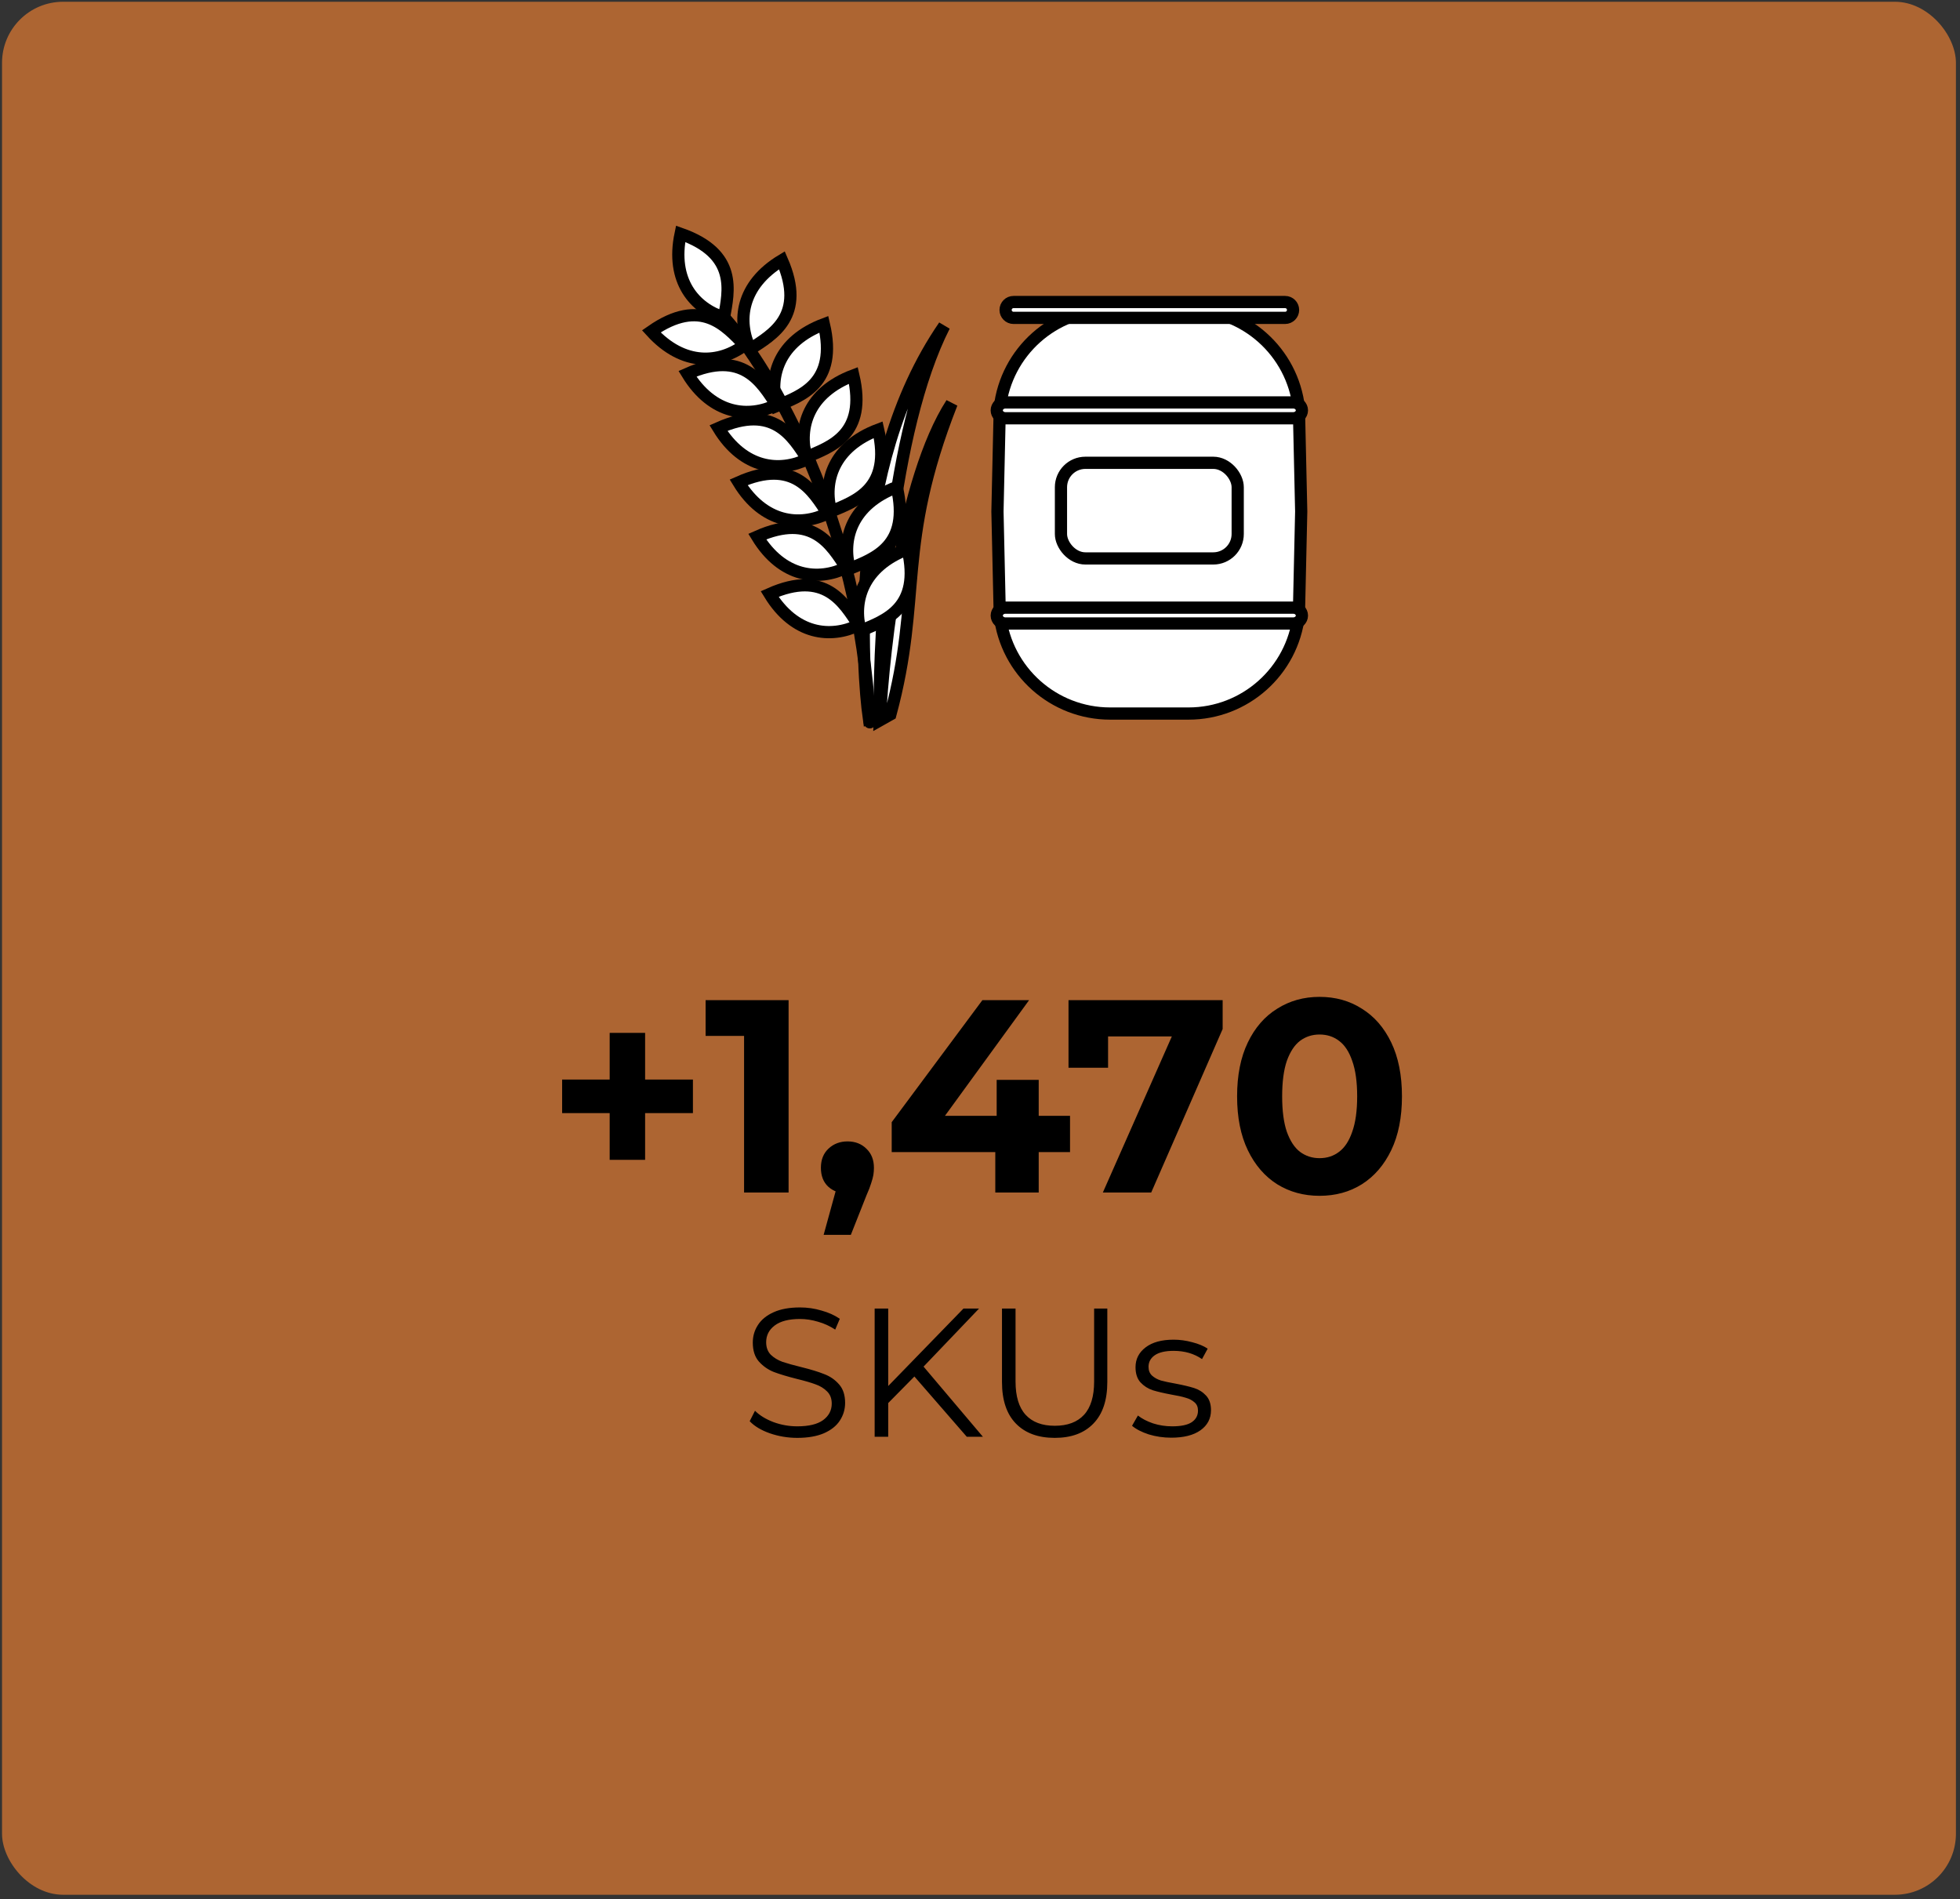 <svg width="321" height="311" viewBox="0 0 321 311" fill="none" xmlns="http://www.w3.org/2000/svg">
<rect x="0" y="0" width="321" height="311" fill="#333333" stroke="none"/>
<rect x="0.333" y="0.289" width="320" height="310" rx="10" fill="#FF8832" fill-opacity="0.6"/>
<path d="M155.858 66.065C147.876 78.457 144.692 105.828 144.098 117.964L145.827 116.992C151.07 97.526 146.67 89.464 155.858 66.065Z" fill="white" stroke="black" stroke-width="2" stroke-linecap="round"/>
<path d="M144.085 116.736L142.283 117.544C141.295 110.51 138.547 76.722 154.643 53.375C145.874 70.683 143.951 102.828 144.085 116.736Z" fill="white" stroke="black" stroke-width="2" stroke-linecap="round"/>
<path d="M118.578 52.003C113.753 50.479 109.842 46.009 111.467 38.289C120.864 41.59 119.34 47.685 118.578 52.003Z" fill="white" stroke="black" stroke-width="2" stroke-linecap="round"/>
<path d="M122.874 57.17C120.7 52.6 121.306 46.692 128.064 42.62C132.052 51.746 126.552 54.785 122.874 57.17Z" fill="white" stroke="black" stroke-width="2" stroke-linecap="round"/>
<path d="M127.207 66.476C125.893 61.589 127.554 55.887 134.935 53.1C137.212 62.796 131.255 64.793 127.207 66.476Z" fill="white" stroke="black" stroke-width="2" stroke-linecap="round"/>
<path d="M132.032 74.857C130.718 69.97 132.379 64.268 139.76 61.481C142.037 71.177 136.081 73.174 132.032 74.857Z" fill="white" stroke="black" stroke-width="2" stroke-linecap="round"/>
<path d="M136.096 83.746C134.782 78.859 136.443 73.157 143.824 70.369C146.101 80.065 140.144 82.063 136.096 83.746Z" fill="white" stroke="black" stroke-width="2" stroke-linecap="round"/>
<path d="M139.143 93.143C137.829 88.256 139.49 82.554 146.871 79.766C149.148 89.462 143.191 91.46 139.143 93.143Z" fill="white" stroke="black" stroke-width="2" stroke-linecap="round"/>
<path d="M140.921 103.301C139.607 98.414 141.269 92.712 148.65 89.925C150.927 99.621 144.97 101.619 140.921 103.301Z" fill="white" stroke="black" stroke-width="2" stroke-linecap="round"/>
<path d="M121.946 56.514C117.889 59.538 111.976 60.097 106.663 54.265C114.834 48.572 118.889 53.372 121.946 56.514Z" fill="white" stroke="black" stroke-width="2" stroke-linecap="round"/>
<path d="M127.168 66.305C122.612 68.508 116.7 67.941 112.584 61.21C121.684 57.163 124.759 62.642 127.168 66.305Z" fill="white" stroke="black" stroke-width="2" stroke-linecap="round"/>
<path d="M132.247 75.194C127.691 77.397 121.779 76.83 117.663 70.099C126.763 66.052 129.838 71.531 132.247 75.194Z" fill="white" stroke="black" stroke-width="2" stroke-linecap="round"/>
<path d="M135.549 84.083C130.994 86.286 125.082 85.719 120.965 78.988C130.066 74.941 133.14 80.42 135.549 84.083Z" fill="white" stroke="black" stroke-width="2" stroke-linecap="round"/>
<path d="M138.597 92.971C134.041 95.175 128.129 94.607 124.013 87.876C133.113 83.829 136.188 89.308 138.597 92.971Z" fill="white" stroke="black" stroke-width="2" stroke-linecap="round"/>
<path d="M140.628 102.369C136.073 104.572 130.161 104.004 126.045 97.274C135.145 93.227 138.219 98.706 140.628 102.369Z" fill="white" stroke="black" stroke-width="2" stroke-linecap="round"/>
<path d="M118.833 52.257C126.028 60.384 140.826 84.968 142.452 118.289" stroke="black" stroke-width="2" stroke-linecap="round"/>
<path d="M163.359 83.761L163.741 66.784C164.796 57.605 172.568 50.671 181.812 50.671H194.653C203.898 50.671 211.67 57.605 212.725 66.784L213.107 83.761L212.725 100.739C211.67 109.918 203.898 116.852 194.653 116.852H181.812C172.568 116.852 164.796 109.918 163.741 100.739L163.359 83.761Z" fill="white" stroke="black" stroke-width="2"/>
<path d="M164.692 50.759C164.692 50.042 165.273 49.462 165.989 49.462H210.475C211.192 49.462 211.772 50.042 211.772 50.759C211.772 51.475 211.192 52.056 210.475 52.056H165.989C165.273 52.056 164.692 51.475 164.692 50.759Z" fill="white" stroke="black" stroke-width="2"/>
<path d="M163.241 67.199C163.241 66.536 163.828 65.902 164.674 65.902H211.791C212.637 65.902 213.223 66.536 213.223 67.199C213.223 67.862 212.637 68.496 211.791 68.496H164.674C163.828 68.496 163.241 67.862 163.241 67.199Z" fill="white" stroke="black" stroke-width="2"/>
<path d="M163.241 100.806C163.241 100.143 163.828 99.509 164.674 99.509H211.791C212.637 99.509 213.223 100.143 213.223 100.806C213.223 101.469 212.637 102.103 211.791 102.103H164.674C163.828 102.103 163.241 101.469 163.241 100.806Z" fill="white" stroke="black" stroke-width="2"/>
<rect x="173.76" y="75.79" width="28.946" height="15.66" rx="4" fill="white" stroke="black" stroke-width="2"/>
<path d="M99.849 189.934V169.144H105.654V189.934H99.849ZM92.064 182.284V176.794H113.484V182.284H92.064ZM121.861 195.289V166.489L125.011 169.639H115.561V163.789H129.151V195.289H121.861ZM134.893 202.219L137.863 191.419L138.853 195.469C137.563 195.469 136.498 195.094 135.658 194.344C134.848 193.594 134.443 192.559 134.443 191.239C134.443 189.919 134.863 188.869 135.703 188.089C136.543 187.309 137.578 186.919 138.808 186.919C140.068 186.919 141.103 187.324 141.913 188.134C142.723 188.914 143.128 189.949 143.128 191.239C143.128 191.629 143.098 192.019 143.038 192.409C142.978 192.769 142.858 193.219 142.678 193.759C142.528 194.269 142.273 194.929 141.913 195.739L139.348 202.219H134.893ZM146.04 188.674V183.769L160.89 163.789H168.54L154.005 183.769L150.45 182.734H175.245V188.674H146.04ZM163.005 195.289V188.674L163.23 182.734V176.839H170.115V195.289H163.005ZM180.62 195.289L193.31 166.579L195.2 169.729H178.235L181.475 166.309V174.859H174.995V163.789H200.24V168.514L188.54 195.289H180.62ZM216.106 195.829C213.526 195.829 211.216 195.199 209.176 193.939C207.136 192.649 205.531 190.789 204.361 188.359C203.191 185.929 202.606 182.989 202.606 179.539C202.606 176.089 203.191 173.149 204.361 170.719C205.531 168.289 207.136 166.444 209.176 165.184C211.216 163.894 213.526 163.249 216.106 163.249C218.716 163.249 221.026 163.894 223.036 165.184C225.076 166.444 226.681 168.289 227.851 170.719C229.021 173.149 229.606 176.089 229.606 179.539C229.606 182.989 229.021 185.929 227.851 188.359C226.681 190.789 225.076 192.649 223.036 193.939C221.026 195.199 218.716 195.829 216.106 195.829ZM216.106 189.664C217.336 189.664 218.401 189.319 219.301 188.629C220.231 187.939 220.951 186.844 221.461 185.344C222.001 183.844 222.271 181.909 222.271 179.539C222.271 177.169 222.001 175.234 221.461 173.734C220.951 172.234 220.231 171.139 219.301 170.449C218.401 169.759 217.336 169.414 216.106 169.414C214.906 169.414 213.841 169.759 212.911 170.449C212.011 171.139 211.291 172.234 210.751 173.734C210.241 175.234 209.986 177.169 209.986 179.539C209.986 181.909 210.241 183.844 210.751 185.344C211.291 186.844 212.011 187.939 212.911 188.629C213.841 189.319 214.906 189.664 216.106 189.664Z" fill="black"/>
<path d="M130.579 235.469C129.019 235.469 127.519 235.219 126.079 234.719C124.659 234.219 123.559 233.559 122.779 232.739L123.649 231.029C124.409 231.789 125.419 232.409 126.679 232.889C127.939 233.349 129.239 233.579 130.579 233.579C132.459 233.579 133.869 233.239 134.809 232.559C135.749 231.859 136.219 230.959 136.219 229.859C136.219 229.019 135.959 228.349 135.439 227.849C134.939 227.349 134.319 226.969 133.579 226.709C132.839 226.429 131.809 226.129 130.489 225.809C128.909 225.409 127.649 225.029 126.709 224.669C125.769 224.289 124.959 223.719 124.279 222.959C123.619 222.199 123.289 221.169 123.289 219.869C123.289 218.809 123.569 217.849 124.129 216.989C124.689 216.109 125.549 215.409 126.709 214.889C127.869 214.369 129.309 214.109 131.029 214.109C132.229 214.109 133.399 214.279 134.539 214.619C135.699 214.939 136.699 215.389 137.539 215.969L136.789 217.739C135.909 217.159 134.969 216.729 133.969 216.449C132.969 216.149 131.989 215.999 131.029 215.999C129.189 215.999 127.799 216.359 126.859 217.079C125.939 217.779 125.479 218.689 125.479 219.809C125.479 220.649 125.729 221.329 126.229 221.849C126.749 222.349 127.389 222.739 128.149 223.019C128.929 223.279 129.969 223.569 131.269 223.889C132.809 224.269 134.049 224.649 134.989 225.029C135.949 225.389 136.759 225.949 137.419 226.709C138.079 227.449 138.409 228.459 138.409 229.739C138.409 230.799 138.119 231.769 137.539 232.649C136.979 233.509 136.109 234.199 134.929 234.719C133.749 235.219 132.299 235.469 130.579 235.469ZM149.756 225.419L145.466 229.769V235.289H143.246V214.289H145.466V226.979L157.796 214.289H160.346L151.256 223.799L160.976 235.289H158.336L149.756 225.419ZM172.741 235.469C170.021 235.469 167.901 234.689 166.381 233.129C164.861 231.569 164.101 229.299 164.101 226.319V214.289H166.321V226.229C166.321 228.669 166.871 230.489 167.971 231.689C169.071 232.889 170.661 233.489 172.741 233.489C174.841 233.489 176.441 232.889 177.541 231.689C178.641 230.489 179.191 228.669 179.191 226.229V214.289H181.351V226.319C181.351 229.299 180.591 231.569 179.071 233.129C177.571 234.689 175.461 235.469 172.741 235.469ZM191.821 235.439C190.541 235.439 189.311 235.259 188.131 234.899C186.971 234.519 186.061 234.049 185.401 233.489L186.361 231.809C187.021 232.329 187.851 232.759 188.851 233.099C189.851 233.419 190.891 233.579 191.971 233.579C193.411 233.579 194.471 233.359 195.151 232.919C195.851 232.459 196.201 231.819 196.201 230.999C196.201 230.419 196.011 229.969 195.631 229.649C195.251 229.309 194.771 229.059 194.191 228.899C193.611 228.719 192.841 228.549 191.881 228.389C190.601 228.149 189.571 227.909 188.791 227.669C188.011 227.409 187.341 226.979 186.781 226.379C186.241 225.779 185.971 224.949 185.971 223.889C185.971 222.569 186.521 221.489 187.621 220.649C188.721 219.809 190.251 219.389 192.211 219.389C193.231 219.389 194.251 219.529 195.271 219.809C196.291 220.069 197.131 220.419 197.791 220.859L196.861 222.569C195.561 221.669 194.011 221.219 192.211 221.219C190.851 221.219 189.821 221.459 189.121 221.939C188.441 222.419 188.101 223.049 188.101 223.829C188.101 224.429 188.291 224.909 188.671 225.269C189.071 225.629 189.561 225.899 190.141 226.079C190.721 226.239 191.521 226.409 192.541 226.589C193.801 226.829 194.811 227.069 195.571 227.309C196.331 227.549 196.981 227.959 197.521 228.539C198.061 229.119 198.331 229.919 198.331 230.939C198.331 232.319 197.751 233.419 196.591 234.239C195.451 235.039 193.861 235.439 191.821 235.439Z" fill="black"/>
</svg>
